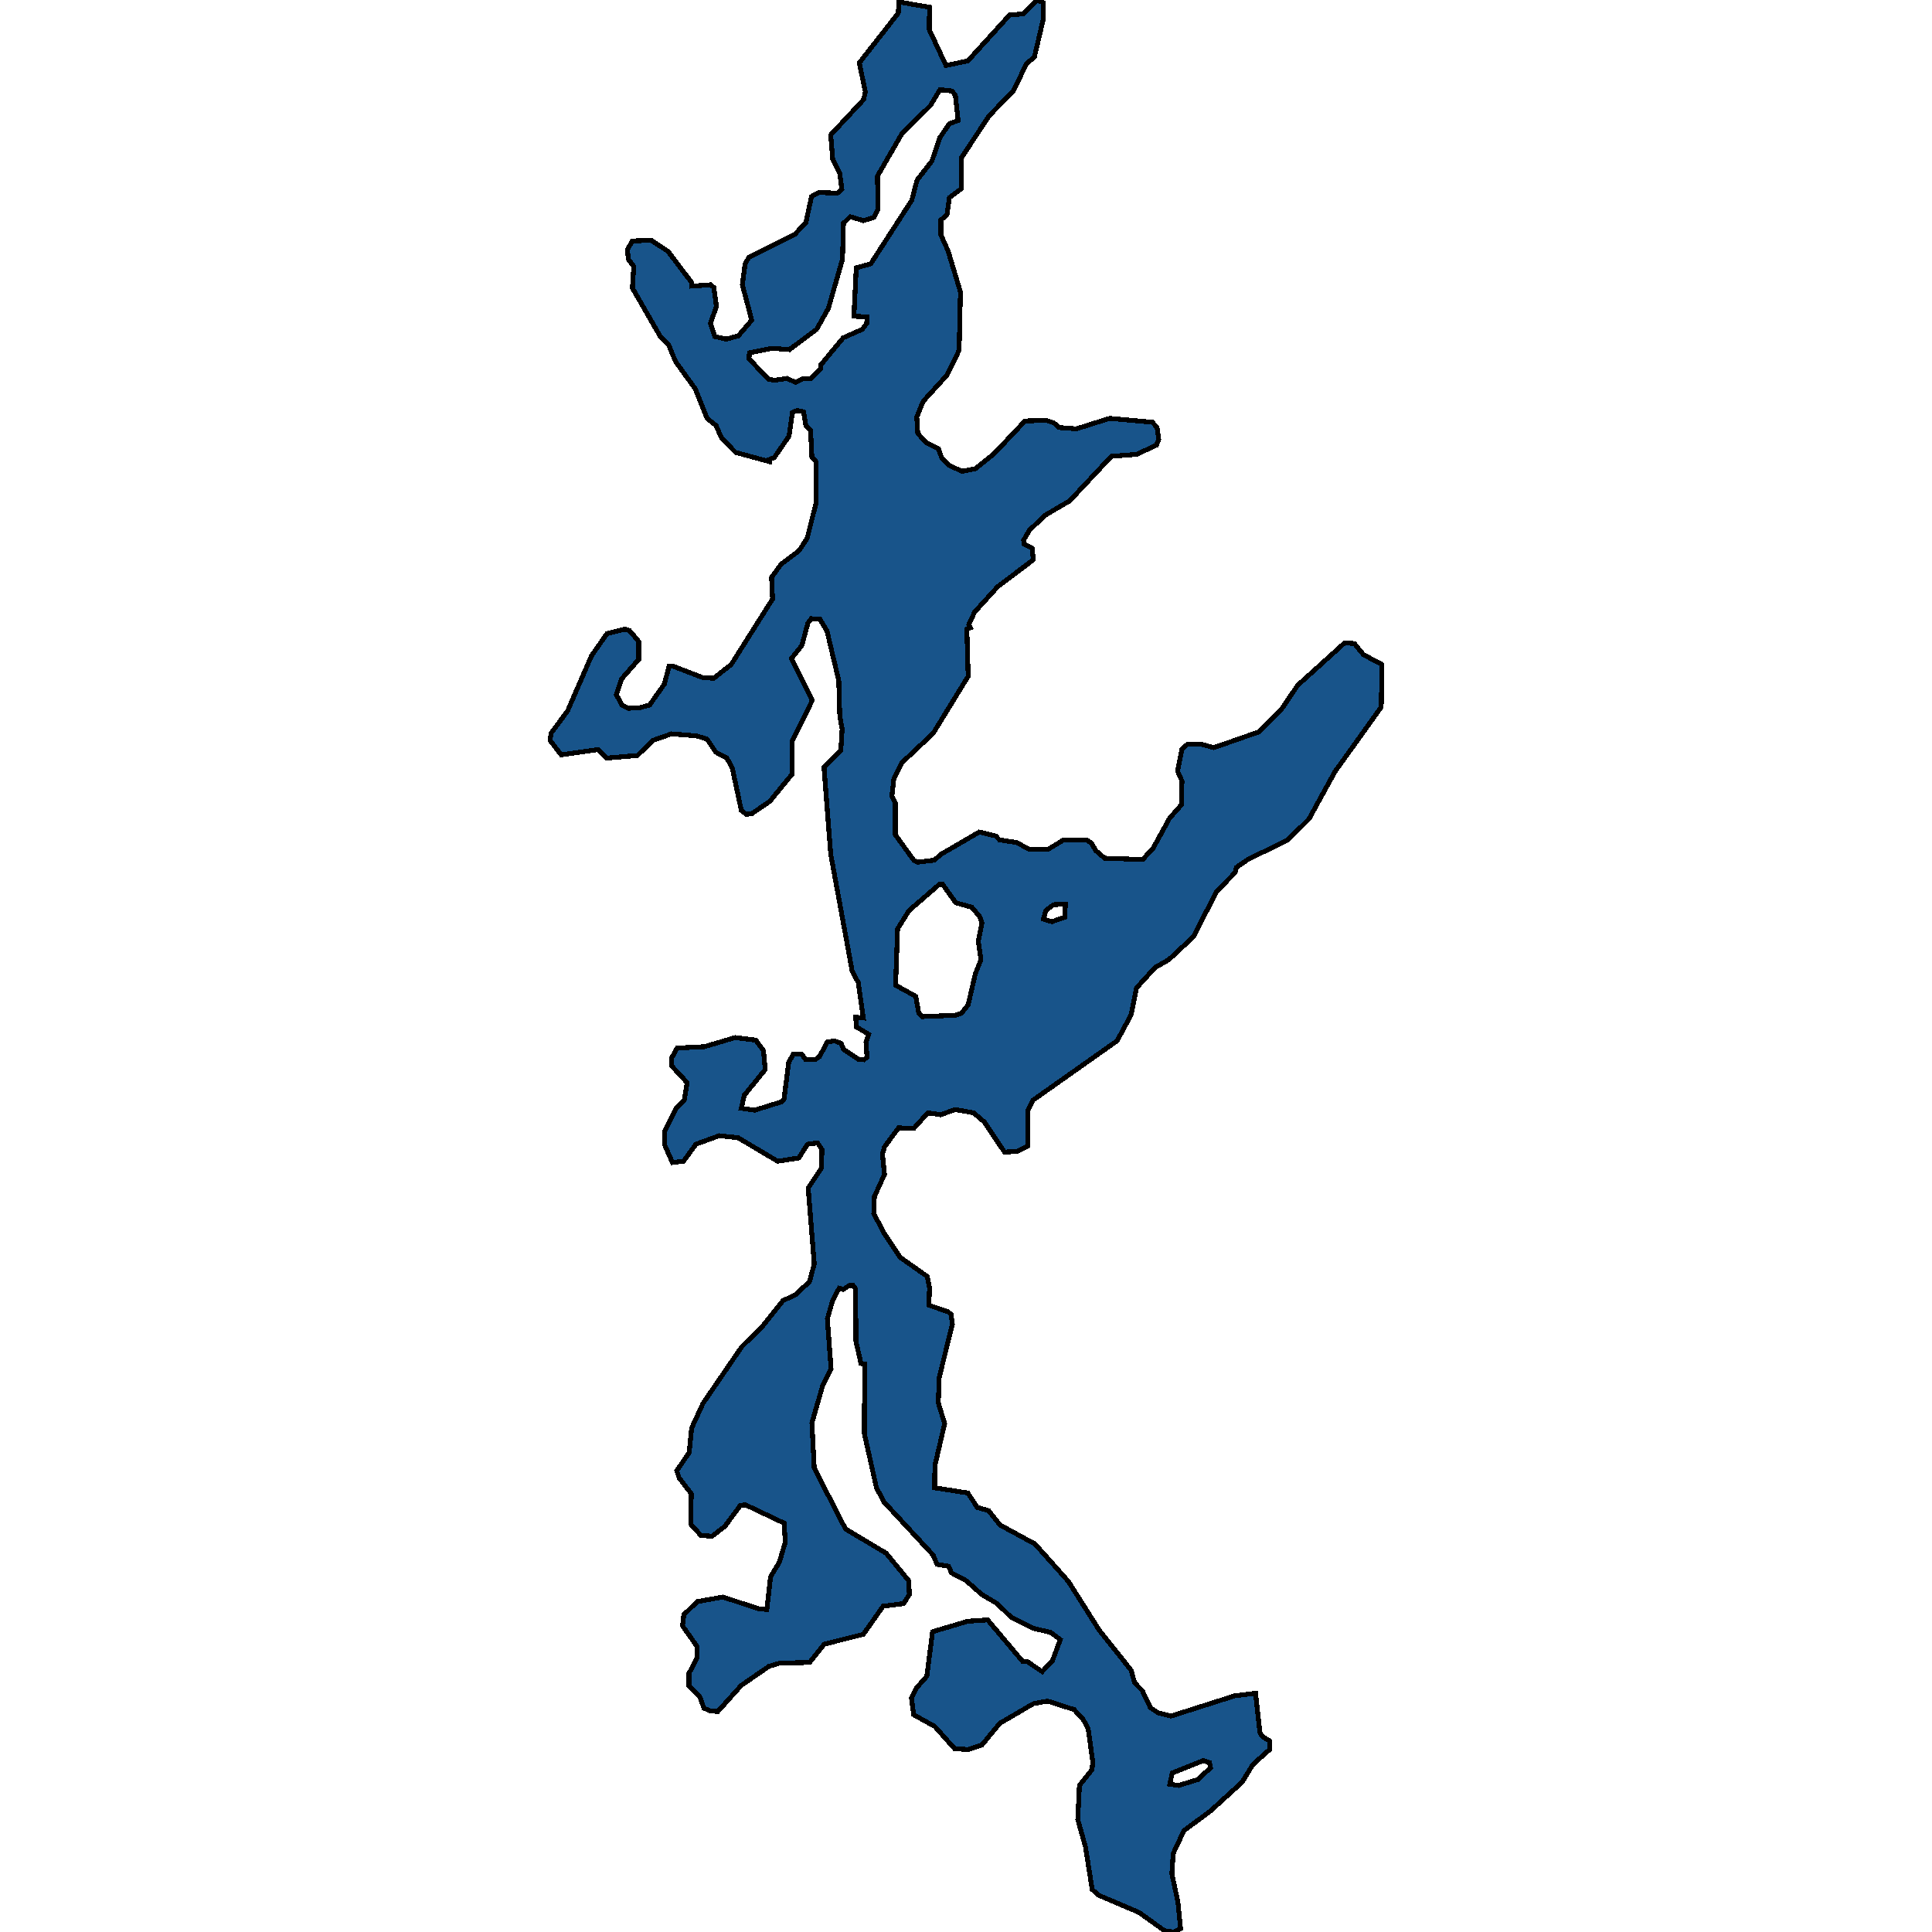 <svg xmlns="http://www.w3.org/2000/svg" width="400" height="400"><path style="stroke: black; fill: #18548a; shape-rendering: crispEdges; stroke-width: 1px;" d="M192.45,1.491L192.38,6.1L195.86,13.556L200.383,12.607L209.011,3.118L211.934,2.847L214.648,0L216.039,0.542L216.039,3.796L214.161,11.794L212.56,13.149L209.777,18.842L204.767,23.993L199.061,32.669L199.061,39.04L196.556,40.937L196.068,44.461L194.816,45.546L194.816,48.663L196.277,51.916L198.852,60.456L198.574,72.519L196.068,77.669L191.128,83.091L189.806,86.344L190.015,89.732L191.754,91.629L194.259,92.849L194.955,94.747L196.556,96.373L199.2,97.593L201.914,97.051L205.81,93.933L212.212,87.157L216.596,87.021L218.197,87.563L219.24,88.512L222.859,88.783L229.748,86.615L238.585,87.428L239.559,88.512L239.907,90.952L239.42,92.171L235.314,94.069L230.096,94.476L221.467,103.692L216.387,106.673L213.117,109.79L211.934,111.823L212.003,112.636L213.673,113.45L213.952,115.889L206.576,121.446L201.774,126.731L200.591,129.306L200.939,129.984L200.174,130.255L200.452,140.012L193.215,151.802L186.744,157.9L185.074,161.153L184.656,164.811L185.352,166.166L185.352,172.806L189.18,178.091L190.015,178.498L193.424,178.091L194.816,176.872L202.749,172.264L206.158,173.077L206.924,173.891L210.473,174.433L212.978,175.788L217.083,175.788L220.214,173.891L224.946,173.891L225.99,174.568L226.825,176.059L228.704,177.685L236.567,177.956L238.724,175.652L242.134,169.419L244.639,166.573L244.708,161.695L243.804,159.662L244.708,155.054L245.822,154.106L248.744,154.106L251.319,154.783L260.643,151.531L265.166,147.059L268.646,141.909L278.388,133.101L280.406,133.236L282.284,135.54L286.112,137.573L285.972,146.381L276.37,159.797L271.012,169.554L266.628,173.891L258.347,177.956L255.981,179.582L255.703,180.666L251.876,184.596L247.074,193.945L241.995,198.688L239.142,200.314L235.314,204.515L234.201,210.07L231.279,215.49L213.813,227.82L212.769,229.988L212.769,237.304L210.612,238.388L207.967,238.524L203.792,232.291L201.566,230.394L197.738,229.717L194.746,230.801L192.102,230.394L189.18,233.646L186.048,233.511L183.126,237.44L182.708,238.93L183.126,243.13L181.038,247.737L180.899,251.26L183.126,255.46L186.396,260.337L191.963,264.266L192.45,266.569L192.311,270.227L196.277,271.582L196.903,272.124L197.182,274.156L194.468,285.13L194.259,290.414L195.581,294.749L193.563,303.419L193.494,308.025L200.383,309.109L202.331,312.089L204.697,312.766L207.063,315.747L214.3,319.675L221.189,327.397L227.521,337.421L234.201,345.82L234.897,348.393L236.497,350.019L238.167,353.541L239.768,354.624L242.412,355.302L255.633,351.102L259.948,350.561L260.852,358.688L261.339,359.501L262.87,360.449L262.87,362.21L259.391,365.325L257.164,368.983L250.623,374.942L245.126,379.006L242.899,383.747L242.621,387.945L243.873,393.77L244.43,399.323L243.038,400L241.09,399.729L235.802,395.937L227.521,392.415L226.129,391.196L224.738,382.392L223.137,376.703L223.485,369.66L226.06,366.409L226.268,364.919L225.294,357.875L224.25,355.979L222.372,353.947L216.874,352.186L213.952,352.728L206.993,356.792L203.305,361.262L200.452,362.21L197.669,362.074L193.563,357.469L189.18,355.031L188.692,351.509L189.736,349.477L191.893,347.039L193.076,337.827L200.383,335.66L204.488,335.389L211.795,344.059L212.769,344.059L215.761,346.091L217.918,343.788L219.519,339.453L217.501,337.963L214.021,337.15L209.359,334.847L206.437,332.003L203.236,330.106L200.035,327.261L196.973,325.636L196.416,324.281L193.981,323.875L193.215,321.978L183.056,311.005L181.456,308.025L178.95,296.781L179.02,282.421L178.255,282.285L177.211,277.679L177.141,266.84L176.654,266.163L175.819,266.163L174.567,266.976L173.732,266.705L172.34,269.415L171.296,273.073L172.062,283.369L170.322,286.891L168.095,294.613L168.582,303.961L175.054,316.56L183.474,321.572L188.136,327.261L188.275,330.106L187.092,332.003L182.847,332.544L178.742,338.369L170.67,340.401L167.608,344.194L161.415,344.33L159.188,345.007L153.482,348.935L148.611,354.353L147.081,354.218L145.758,353.676L144.854,351.238L142.627,349.071L142.627,346.497L144.297,343.246L144.367,340.943L141.305,336.608L141.583,334.305L144.367,331.596L149.655,330.648L157.101,333.086L158.771,333.222L159.536,326.449L161.345,323.468L162.598,319.269L162.32,315.34L154.317,311.547L153.274,311.683L150.073,316.018L147.428,318.05L145.132,317.914L143.045,315.611L143.114,309.244L140.609,305.993L140.122,304.503L142.697,300.71L143.184,295.697L145.55,290.549L153.622,278.763L157.657,274.834L162.111,269.279L164.686,268.06L167.608,265.35L168.582,261.692L167.33,245.976L170.044,241.911L170.183,237.982L169.278,236.627L167.191,236.898L165.381,239.743L160.998,240.421L152.786,235.543L148.89,235.137L144.088,236.898L141.514,240.421L139.217,240.692L137.547,236.898L137.547,234.324L139.983,229.446L141.653,227.82L142.279,224.162L139.009,220.639L139.078,219.013L140.192,216.98L145.828,216.709L152.23,214.812L156.475,215.354L158.075,217.522L158.423,221.452L154.109,226.736L153.482,229.446L156.266,229.852L161.902,228.091L162.32,227.549L163.294,219.961L164.268,218.2L165.938,218.2L166.843,219.419L168.721,219.419L169.696,218.742L171.227,215.761L172.757,215.49L174.149,216.032L174.636,217.251L177.698,219.284L178.881,219.419L179.507,218.877L179.298,215.761L179.855,214.135L177.35,212.644L177.141,210.612L178.742,210.748L177.698,203.431L176.445,201.127L171.992,176.872L170.6,158.849L174.08,155.325L174.358,150.989L173.871,148.279L173.662,140.961L171.227,130.661L169.765,128.222L167.956,128.086L167.26,129.035L166.008,133.643L163.851,136.353L168.165,145.026L164.059,153.293L164.059,160.204L159.397,165.895L155.639,168.47L154.526,168.606L153.482,167.793L151.604,158.984L150.49,156.952L148.194,155.732L146.385,153.022L144.158,152.344L139.009,151.938L135.181,153.293L131.981,156.41L125.648,156.952L123.769,155.19L116.185,156.274L113.888,153.293L114.097,151.802L117.507,147.195L122.447,135.811L125.648,131.203L129.336,130.255L130.31,130.526L132.259,132.83L132.259,136.489L128.71,140.554L127.597,143.807L128.78,145.975L130.032,146.652L132.468,146.517L134.486,145.975L137.547,141.638L138.522,137.979L139.496,137.979L145.48,140.283L147.776,140.419L151.395,137.573L159.954,124.021L159.745,119.548L161.693,116.838L165.451,113.992L167.121,111.417L168.93,104.234L168.93,95.56L168.095,94.611L167.817,89.054L166.843,88.105L166.356,85.259L165.033,84.988L164.059,85.395L163.363,90.274L160.302,94.747L159.188,95.153L159.258,95.56L152.299,93.662L149.377,90.681L148.263,88.105L146.385,86.615L143.949,80.515L139.844,74.823L138.452,71.434L136.782,69.808L130.937,59.642L131.215,55.17L130.102,53.679L129.893,51.645L130.937,49.883L134.834,49.748L138.313,52.052L143.253,58.558L143.253,59.236L147.15,58.965L147.776,59.507L148.333,63.438L147.081,66.962L147.985,69.672L150.351,70.215L152.856,69.537L155.639,66.284L153.691,58.965L154.248,54.763L155.013,53.272L164.546,48.528L166.843,46.088L168.026,40.666L169.626,39.853L173.384,39.988L174.288,39.175L173.871,35.922L172.409,32.94L171.992,27.924L178.811,20.605L179.159,18.978L177.907,13.014L185.979,2.711L186.118,0.407ZM177.28,55.441L180.273,54.627L188.762,41.479L189.875,37.277L192.937,33.346L194.607,28.467L196.556,25.62L198.365,24.942L197.808,19.791L197.112,18.842L194.607,18.571L192.659,21.825L186.744,27.653L181.664,36.464L181.803,43.242L180.968,45.004L178.742,45.681L176.028,44.868L174.636,46.224L174.427,53.679L171.505,63.844L169.069,68.182L163.433,72.383L159.815,72.112L155.152,73.061L155.083,74.281L159.049,78.482L160.302,78.754L162.876,78.347L164.755,79.16L166.356,78.347L167.956,78.347L169.974,76.314L169.974,75.501L174.567,69.944L178.533,68.182L179.438,66.962L179.507,65.606L176.793,65.471ZM203.097,198.688L202.54,194.894L203.305,191.1L202.818,189.745L201.218,187.848L197.878,186.899L195.164,183.105L194.468,183.105L188.205,188.525L185.839,192.319L185.422,203.973L189.597,206.276L190.223,209.799L190.989,210.477L197.738,210.206L199.061,209.799L200.452,208.038L201.914,201.669ZM242.203,369.389L244.013,369.66L247.979,368.441L250.623,366.003L250.414,364.919L249.092,364.513L242.69,367.086ZM217.779,190.829L220.493,189.88L220.562,187.17L218.127,187.306L216.526,188.525L216.039,190.287Z"></path></svg>